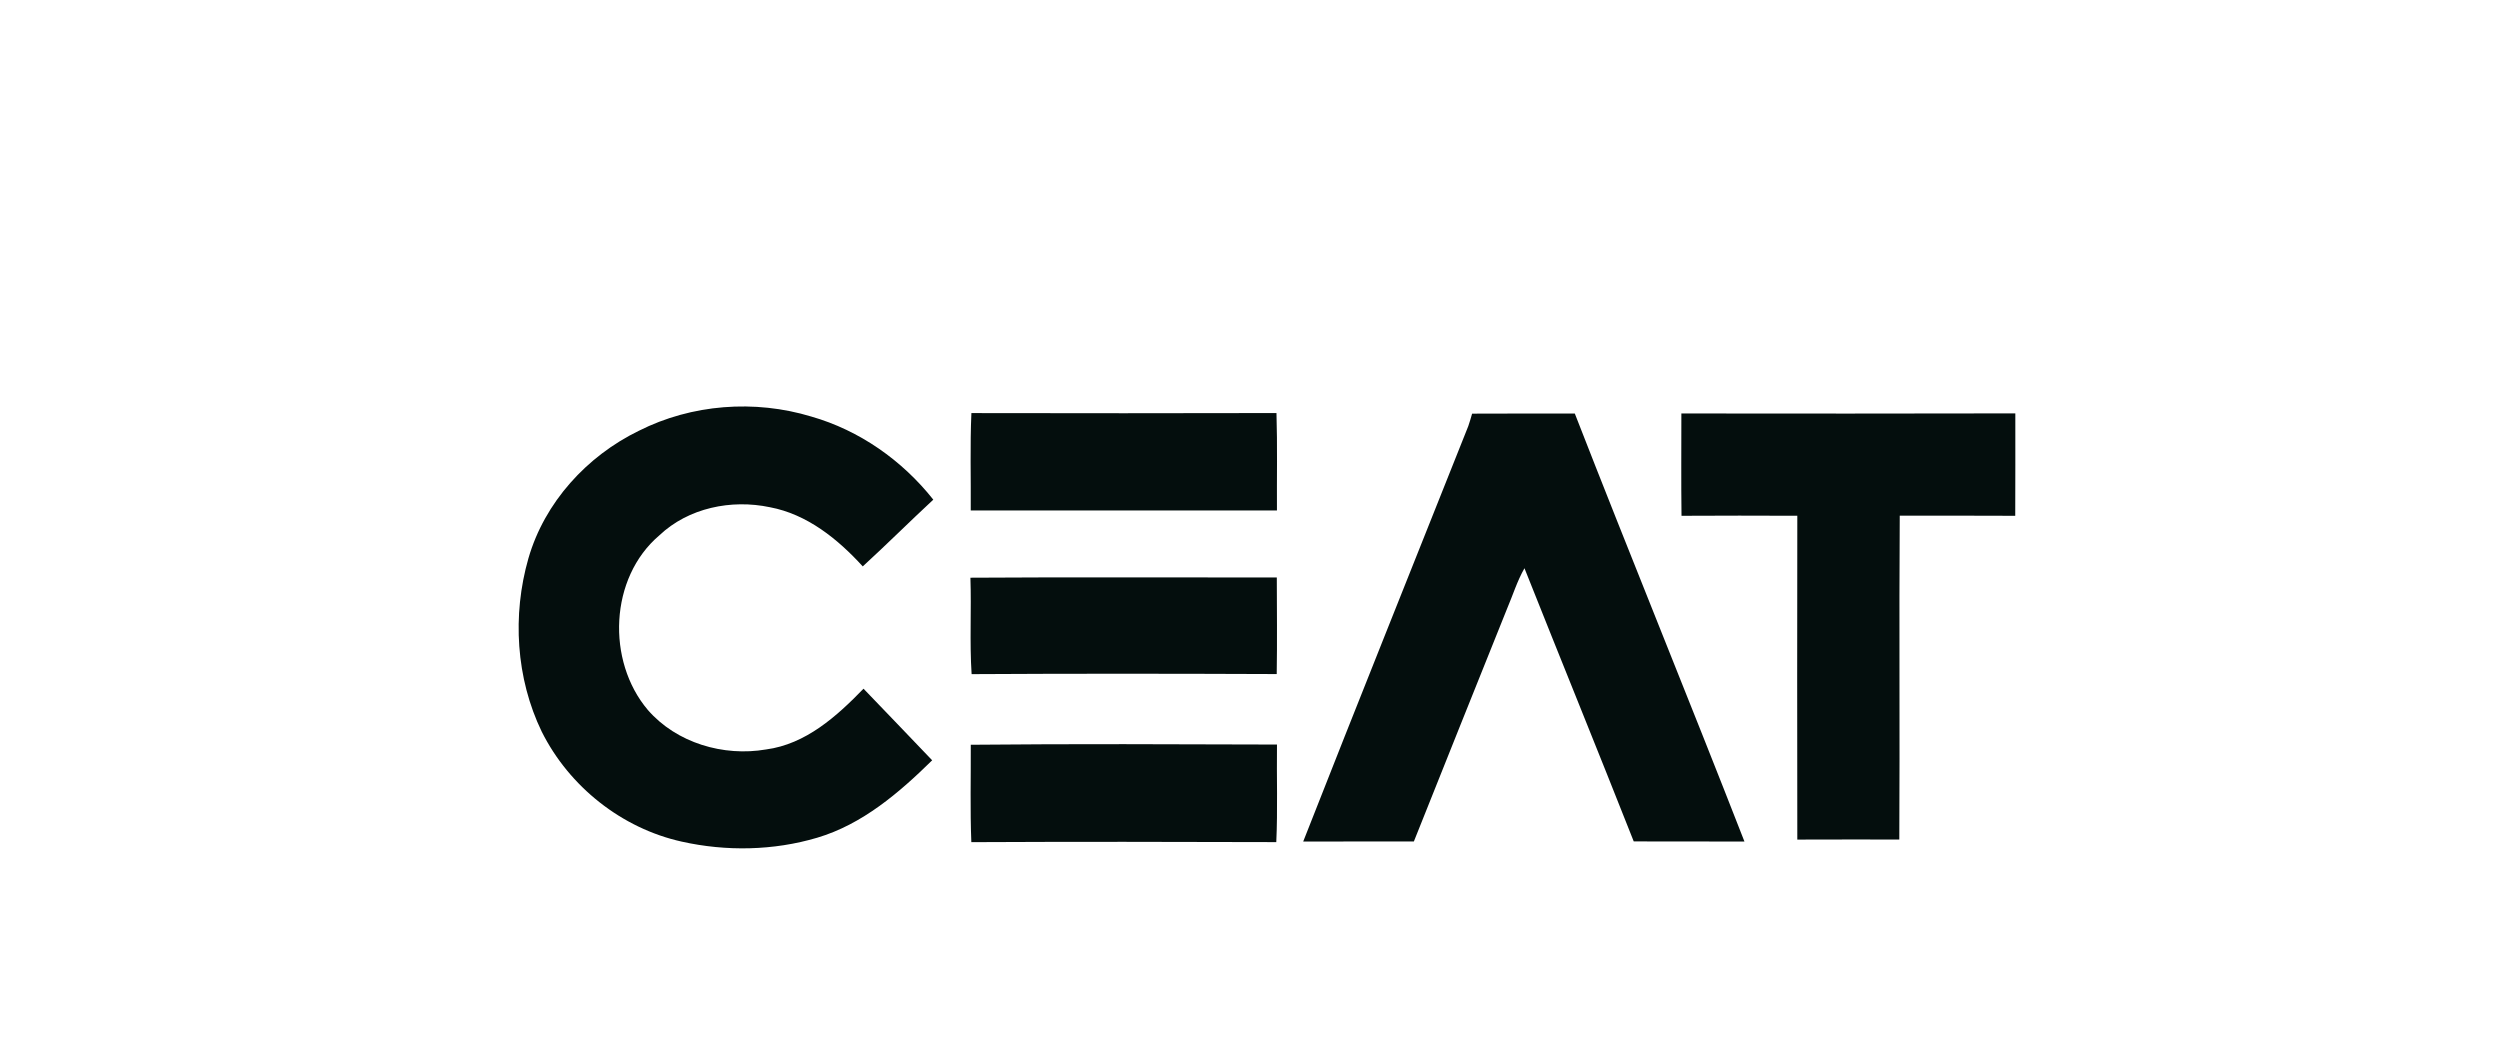 <svg width="144" height="60" viewBox="0 0 144 60" fill="none" xmlns="http://www.w3.org/2000/svg">
<path d="M30.436 32.164C31.367 28.932 33.806 26.269 36.799 24.813C39.842 23.277 43.476 23.006 46.73 23.993C49.506 24.786 51.97 26.521 53.758 28.78C52.391 30.048 51.071 31.365 49.695 32.625C48.257 31.048 46.494 29.621 44.347 29.216C42.126 28.748 39.655 29.247 37.976 30.839C35.105 33.278 34.922 38.067 37.315 40.893C38.97 42.797 41.675 43.59 44.122 43.169C46.41 42.867 48.196 41.261 49.739 39.669C51.056 41.045 52.381 42.412 53.693 43.793C51.791 45.663 49.676 47.478 47.073 48.252C44.554 49 41.828 49.049 39.27 48.478C35.815 47.713 32.789 45.312 31.205 42.146C29.718 39.073 29.499 35.431 30.436 32.164Z" fill="#040E0D"/>
<path d="M55.915 29.404C55.929 27.533 55.87 25.663 55.953 23.794C61.81 23.803 67.667 23.809 73.525 23.792C73.582 25.661 73.541 27.531 73.552 29.402C67.674 29.406 61.793 29.404 55.915 29.404Z" fill="#040E0D"/>
<path d="M84.574 24.543C84.654 24.306 84.728 24.067 84.793 23.826C86.766 23.813 88.738 23.824 90.709 23.82C93.919 32.056 97.268 40.238 100.48 48.472C98.353 48.459 96.227 48.482 94.102 48.463C92.028 43.209 89.896 37.98 87.809 32.73C87.388 33.468 87.139 34.286 86.806 35.064C85.018 39.534 83.215 43.995 81.438 48.47C79.312 48.472 77.187 48.465 75.064 48.474C78.201 40.485 81.402 32.519 84.574 24.543Z" fill="#040E0D"/>
<path d="M103.525 29.708C101.301 29.7 99.079 29.695 96.855 29.71C96.83 27.747 96.847 25.781 96.847 23.816L96.847 23.816C103.258 23.822 109.669 23.828 116.083 23.811C116.083 25.777 116.087 27.742 116.078 29.71C113.86 29.695 111.643 29.706 109.425 29.704C109.383 35.92 109.435 42.138 109.4 48.356C107.441 48.356 105.482 48.351 103.525 48.36C103.515 42.142 103.515 35.926 103.525 29.708Z" fill="#040E0D"/>
<path d="M55.965 38.83C55.845 36.981 55.959 35.127 55.896 33.276C61.778 33.238 67.661 33.267 73.544 33.263C73.548 35.117 73.569 36.972 73.539 38.826C67.682 38.803 61.823 38.796 55.965 38.83Z" fill="#040E0D"/>
<path d="M55.949 48.508C55.875 46.639 55.925 44.769 55.917 42.898C61.795 42.842 67.676 42.867 73.554 42.886C73.531 44.758 73.6 46.633 73.514 48.506C67.659 48.487 61.804 48.48 55.949 48.508Z" fill="#040E0D"/>
</svg>
